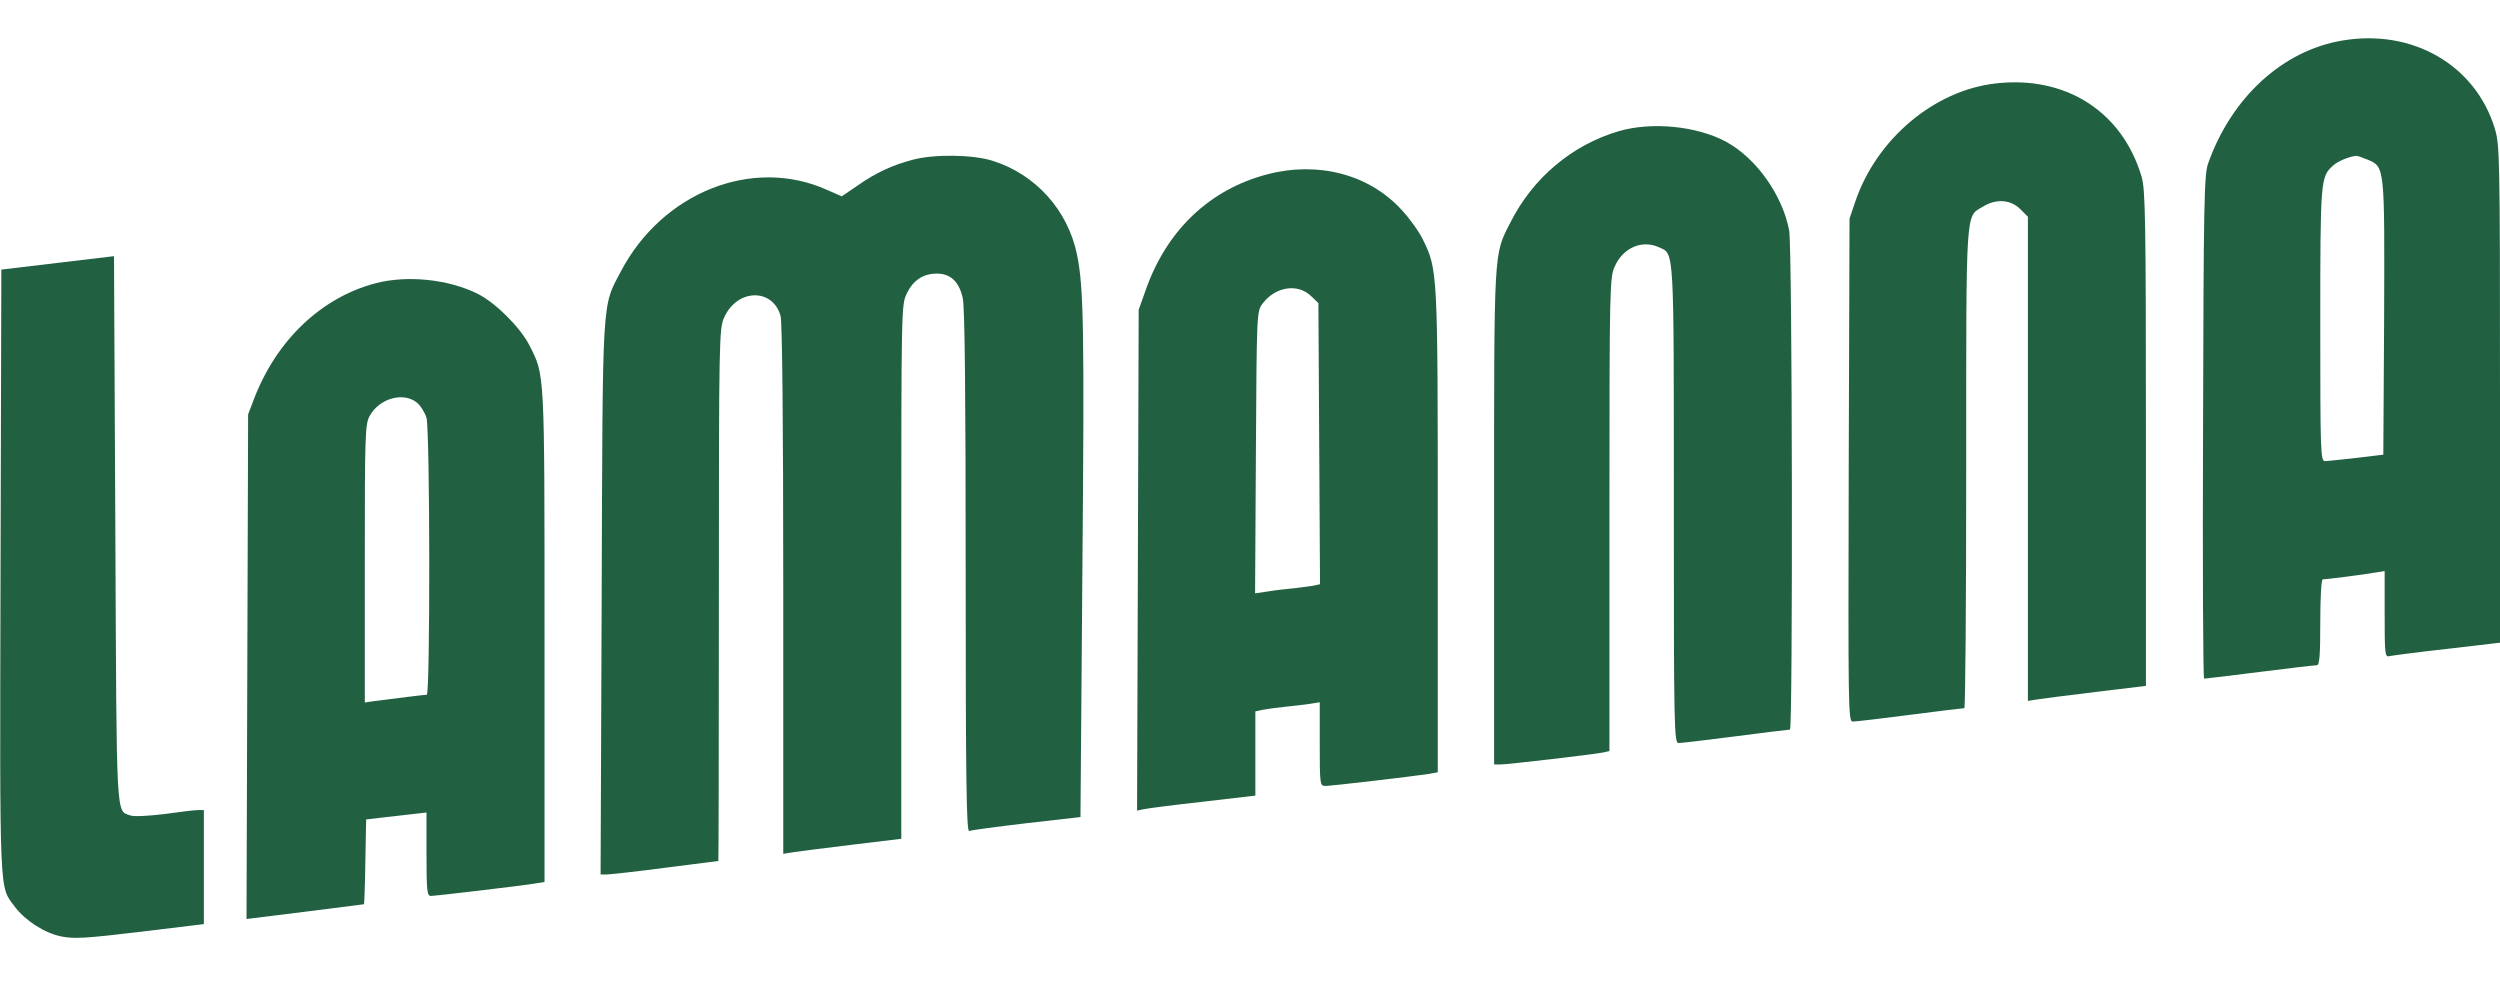 <svg width="1864" height="740" viewBox="0 0 1864 740" fill="none" xmlns="http://www.w3.org/2000/svg">
<g clip-path="url(#clip0_3_101)">
<path d="M1746.6 30.2C1702 37.6 1663.8 72.6 1646.4 121.8C1643.4 130 1643 151 1642.6 318.4C1642.2 421.6 1642.6 506 1643.4 506C1644.2 506 1663 503.8 1684.8 501C1706.8 498.2 1725.8 496 1727.4 496C1729.4 496 1730 489.4 1730 464C1730 445.6 1730.8 432 1731.8 432C1734.2 432 1762.8 428.4 1771.6 426.8L1778 425.8V458C1778 487.8 1778.2 490.2 1781.6 489.2C1783.4 488.8 1802.8 486.2 1824.6 483.8L1864 479.2V293.8C1864 113.8 1863.8 108 1860 95.4C1845.4 48.4 1798.8 21.4 1746.6 30.2ZM1765.2 119C1778.2 124.4 1778 123.8 1777.6 237.4L1777 339L1757 341.4C1746 342.6 1735.4 343.8 1733.6 343.8C1730.2 344 1730 337.8 1730 242C1730 133.6 1730.2 131.8 1739.6 123.4C1743 120.2 1751.4 116.8 1756.6 116.2C1757.4 116 1761.2 117.4 1765.2 119Z" fill="#216142"/>
<path d="M1488 62.2C1442.2 67.4 1399.4 103.4 1383.4 150L1379 163L1378.4 350.4C1378 528.8 1378 538 1381.4 538C1383.4 538 1402.6 535.8 1424 533C1445.4 530.2 1463.6 528 1464.6 528C1465.4 528 1466 447.4 1466 349C1466 151.2 1465.4 162 1478.6 154C1488.4 148 1499 148.8 1506.2 155.8L1512 161.6V342.2V522.6L1519.6 521.4C1523.6 520.8 1543.4 518.2 1563.6 515.8L1600 511.4V327C1600 163.4 1599.6 141.6 1596.8 131.8C1582.4 83.2 1540.2 56.2 1488 62.2Z" fill="#216142"/>
<path d="M1207 97.8C1172.2 108 1142.8 132.6 1126 166.2C1113.6 190.4 1114 184 1114 385.8V570H1118.6C1124 570 1189.2 562.4 1195.6 561L1200 560V383.4C1200 213.8 1200.2 206.6 1204 198.6C1210.2 184.6 1224.4 178.6 1237 184.4C1248.4 189.6 1248 182.4 1248 376C1248 544.2 1248.2 554 1251.6 554C1253.4 554 1272.6 551.8 1294 549C1315.4 546.2 1333.6 544 1334.6 544C1336.8 544 1336.4 184.4 1334 171.8C1329 145.4 1309.4 117.8 1286.8 105.6C1265.2 94 1231.6 90.6 1207 97.8Z" fill="#216142"/>
<path d="M680.2 119.2C665.2 123.2 653.4 128.6 639.6 138.2L627.6 146.4L616.2 141.4C561 116.8 494 143.4 463 202.2C448.6 229.6 449.4 218 448.6 446.4L447.8 652H452.4C455 652 474.6 649.8 496 647C517.4 644.2 535.2 642 535.6 642C535.8 642 536 552.6 536 443.4C536 252 536.2 244.6 540 236.6C549.6 215.2 576.2 214.6 582 235.6C583.2 240.4 584 311 584 439.8V636.6L591.6 635.4C595.6 634.8 615.4 632.2 635.6 629.8L672 625.4V426.2C672 228.2 672 227.2 676.2 218.6C681 208.8 688.4 204 698.6 204C708.8 204 715.2 210.2 717.8 222.2C719.4 229 720 294.8 720 426.4C720 580.8 720.6 620.2 722.6 619.6C723.8 619 743.2 616.4 765.2 613.8L805.6 609.2L807 428C808.6 245 808 213.8 803 189.8C796.2 156.6 772 129.8 739.8 119.8C725 115.2 696.2 114.8 680.2 119.2Z" fill="#216142"/>
<path d="M944.8 130C902 141.2 870 171.6 854.4 215.8L849 231L848.4 417.8L847.8 604.4L852.4 603.4C855 602.8 874.8 600.2 896.6 597.8L936 593.2V561.8V530.4L941.6 529.2C944.6 528.6 952 527.6 958 527C964 526.4 972.4 525.4 976.6 524.8L984 523.6V554.8C984 585 984.2 586 988.2 586C992.8 586 1055.4 578.6 1065.6 577L1072 575.8V396.4C1072 201.6 1072 201.2 1060.8 178.4C1058 172.6 1050.8 162.6 1044.8 156.2C1020.6 130 982.8 120 944.8 130ZM977.8 221L983 226L983.6 330.8L984.2 435.6L978.6 436.8C975.4 437.2 967.6 438.4 961 439C954.4 439.6 946 440.8 942.4 441.4L935.8 442.4L936.4 337.4C937 234.6 937 232.2 941.2 226.6C950.8 213.6 967.8 211 977.8 221Z" fill="#216142"/>
<path d="M43 196L1 201L0.4 427C-0.2 673.2 -0.6 660.2 11 676C18.6 686.2 33 695.6 45.6 698.2C55.4 700.2 63.6 699.6 104.4 694.8L152 689V646.6V604H147.6C145 604 133.6 605.4 122.2 607C110.4 608.4 99.6 609 97.2 608C86.4 604 87 615.2 86 395.2L85 191L43 196Z" fill="#216142"/>
<path d="M280 211.2C239.6 221.8 206.2 253.6 189.4 297.4L185 309L184.4 497L183.8 685.2L227.4 679.8C251.4 676.8 271.2 674.2 271.4 674.2C271.6 674 272.2 659.8 272.4 642.4L273 611L283 609.8C288.6 609.2 298.6 608 305.6 607.2L318 605.8V637C318 663.8 318.4 668 321.2 668C324.8 668 387.4 660.6 398.6 658.8L406 657.6V474.2C406 274.8 406.2 280.2 394.8 257.6C388 244.2 369.8 226 356.4 219.2C334.6 208.2 303.8 205 280 211.2ZM310.6 300C313.6 302.4 316.8 307.6 318 311.6C320.6 321.2 320.8 518 318.2 518C316.4 518 295.8 520.6 278.6 522.8L272 523.8V420.4C272 324 272.2 316.4 275.6 310.2C282.6 297.2 300.4 292 310.6 300Z" fill="#216142"/>
</g>
<defs>
<clipPath id="clip0_3_101">
<rect width="1864" height="740" fill="white"/>
</clipPath>
</defs>
</svg>
